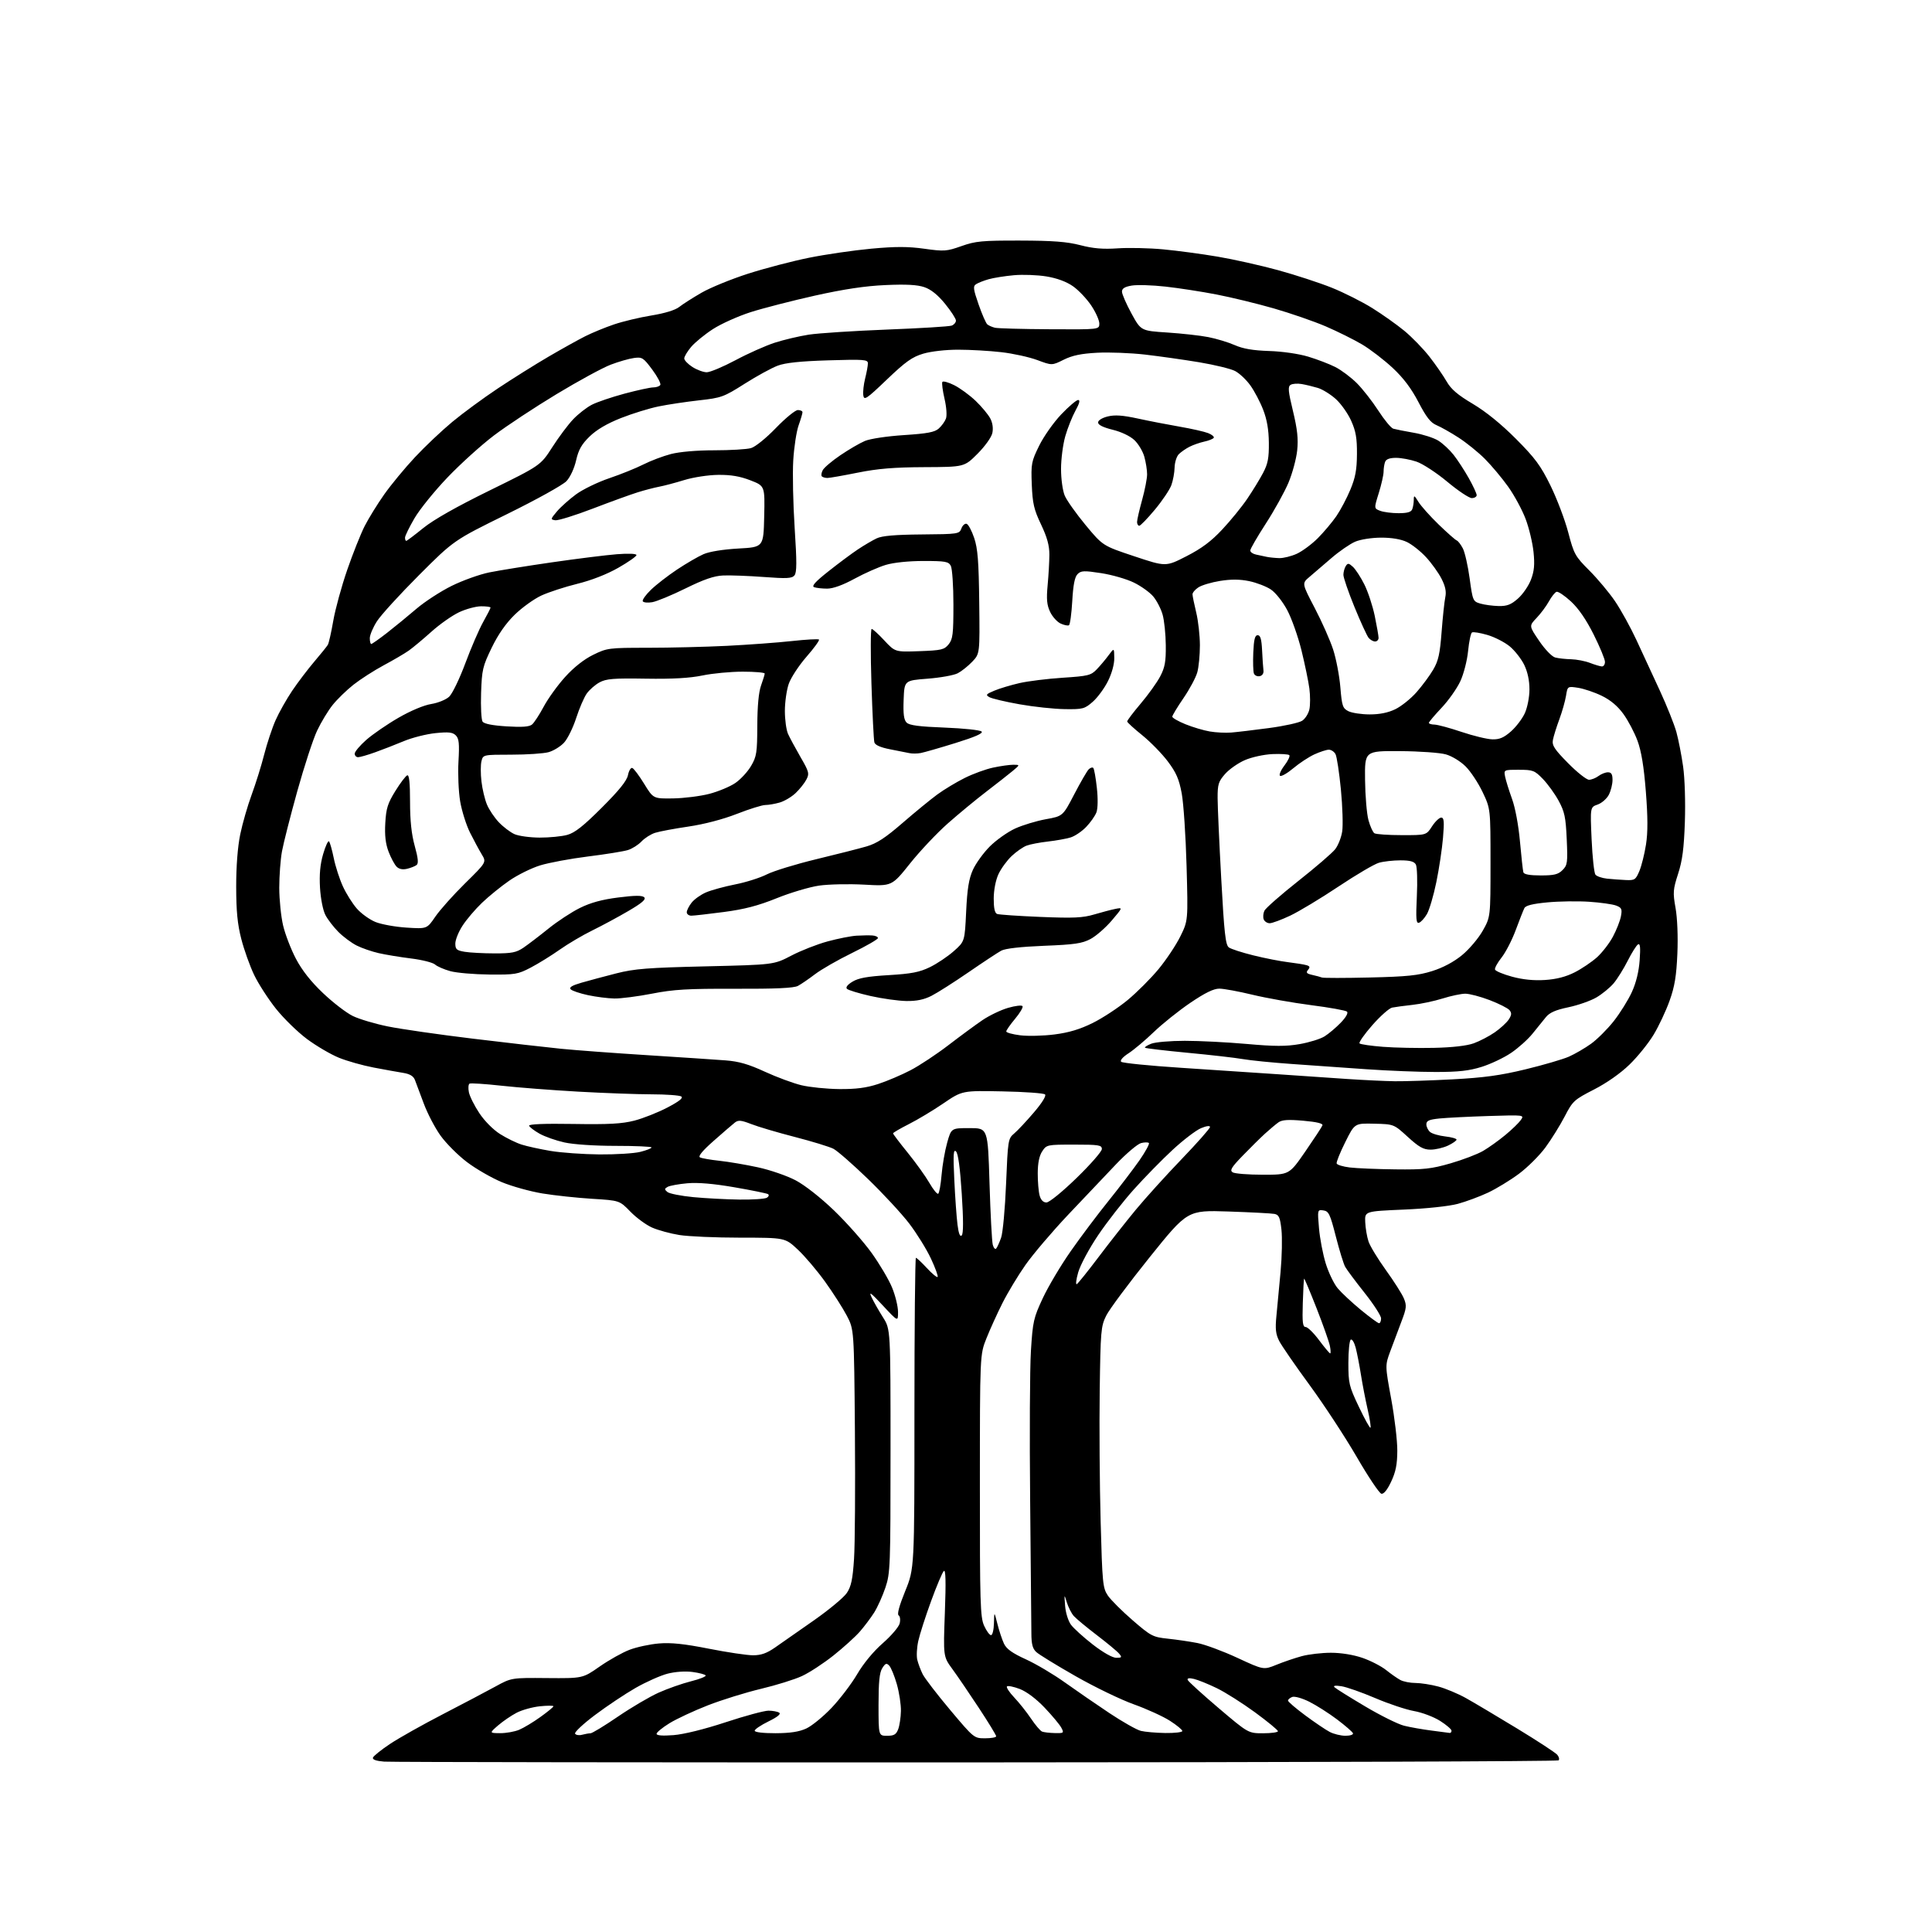 <?xml version="1.0" encoding="UTF-8" standalone="no"?>
<svg 
  version="1.1" 
  xmlns="http://www.w3.org/2000/svg" 
  xmlns:xlink="http://www.w3.org/1999/xlink" 
  xmlns:svg="http://www.w3.org/2000/svg"
  xmlns:rdf="http://www.w3.org/1999/02/22-rdf-syntax-ns#"
  xmlns:cc="http://creativecommons.org/ns#"
  xmlns:dc="http://purl.org/dc/elements/1.1/"
  viewBox="0 0 768 768"
  width="768"
  height="768"
>
<style>svg {background-color: white; }</style>"
<path stroke="none" fill="black" fill-rule="evenodd" d="M388.17,700.58C261.30,700.62 155.33,700.48 152.69,700.27C149.54,700.02 148.00,699.47 148.25,698.69C148.46,698.04 151.53,695.58 155.07,693.22C158.61,690.87 168.03,685.57 176.00,681.45C183.97,677.33 193.38,672.37 196.90,670.44C203.30,666.93 203.30,666.93 217.47,667.06C231.64,667.18 231.64,667.18 238.38,662.47C242.09,659.88 247.44,656.88 250.27,655.81C253.10,654.73 258.36,653.60 261.96,653.30C266.77,652.90 272.00,653.45 281.76,655.38C289.05,656.82 296.96,658.00 299.34,658.00C302.54,658.00 304.80,657.20 308.08,654.92C310.51,653.22 317.44,648.39 323.47,644.17C329.50,639.95 335.42,635.03 336.62,633.24C338.35,630.66 338.95,627.86 339.49,619.74C339.87,614.11 340.02,591.27 339.84,569.00C339.50,528.50 339.50,528.50 336.62,523.00C335.04,519.98 331.14,513.89 327.97,509.48C324.79,505.06 319.92,499.32 317.14,496.73C312.09,492.00 312.09,492.00 294.29,491.99C284.51,491.99 273.58,491.51 270.01,490.93C266.43,490.35 261.57,489.02 259.20,487.97C256.82,486.92 252.94,484.07 250.58,481.64C246.28,477.21 246.28,477.21 235.39,476.54C229.40,476.17 220.51,475.22 215.63,474.42C210.75,473.61 203.47,471.59 199.44,469.91C195.41,468.23 189.19,464.65 185.63,461.95C182.06,459.25 177.33,454.51 175.12,451.43C172.91,448.35 169.91,442.60 168.45,438.66C166.98,434.72 165.40,430.51 164.94,429.30C164.35,427.77 162.95,426.92 160.30,426.49C158.21,426.16 152.93,425.20 148.56,424.37C144.19,423.54 137.97,421.79 134.74,420.47C131.50,419.16 125.81,415.82 122.09,413.07C118.37,410.31 112.79,404.87 109.69,400.98C106.60,397.09 102.68,391.03 101.00,387.50C99.32,383.98 97.03,377.58 95.93,373.30C94.41,367.45 93.90,362.24 93.89,352.50C93.88,344.32 94.48,336.59 95.50,331.66C96.39,327.34 98.44,320.24 100.05,315.87C101.66,311.50 103.90,304.33 105.02,299.92C106.15,295.51 108.18,289.39 109.54,286.32C110.90,283.24 113.87,277.98 116.13,274.61C118.40,271.25 122.37,266.02 124.94,263.00C127.52,259.98 129.94,256.97 130.32,256.33C130.71,255.69 131.68,251.39 132.48,246.78C133.28,242.16 135.77,233.08 138.01,226.58C140.25,220.09 143.38,212.24 144.95,209.14C146.53,206.04 150.04,200.35 152.76,196.50C155.48,192.65 160.96,186.02 164.94,181.77C168.91,177.51 175.62,171.17 179.83,167.68C184.05,164.18 192.22,158.18 198.00,154.34C203.78,150.50 212.78,144.86 218.00,141.81C223.22,138.76 229.79,135.10 232.59,133.69C235.39,132.28 240.56,130.15 244.09,128.96C247.61,127.76 254.32,126.16 259.00,125.40C264.28,124.54 268.45,123.26 270.00,122.02C271.38,120.93 275.37,118.38 278.89,116.35C282.40,114.33 290.72,110.93 297.39,108.79C304.05,106.66 314.92,103.81 321.55,102.47C328.18,101.13 339.31,99.51 346.29,98.86C356.02,97.97 360.96,97.97 367.44,98.88C375.32,99.98 376.31,99.91 382.19,97.83C387.80,95.84 390.40,95.60 405.50,95.63C418.53,95.66 424.12,96.08 429.44,97.46C434.55,98.79 438.46,99.12 444.29,98.72C448.65,98.42 456.78,98.60 462.36,99.12C467.94,99.64 477.69,100.94 484.03,102.02C490.37,103.09 501.20,105.52 508.11,107.41C515.02,109.31 524.62,112.45 529.45,114.39C534.28,116.34 541.50,119.97 545.50,122.47C549.49,124.96 555.23,129.02 558.24,131.50C561.25,133.98 565.73,138.59 568.20,141.75C570.67,144.91 573.75,149.36 575.05,151.63C576.82,154.73 579.44,156.97 585.46,160.54C590.64,163.61 596.74,168.56 602.60,174.44C610.24,182.11 612.45,185.09 616.35,193.04C618.90,198.24 622.08,206.62 623.40,211.65C625.67,220.30 626.13,221.13 631.79,226.79C635.08,230.08 639.68,235.58 642.01,239.01C644.34,242.45 648.16,249.36 650.49,254.38C652.82,259.39 657.01,268.45 659.80,274.50C662.59,280.55 665.56,287.98 666.39,291.00C667.22,294.02 668.43,300.21 669.07,304.74C669.73,309.45 670.03,318.88 669.76,326.74C669.40,337.25 668.77,342.12 667.07,347.35C665.05,353.61 664.96,354.79 666.06,360.95C666.77,364.95 667.07,372.32 666.78,379.09C666.40,387.97 665.72,392.12 663.69,397.79C662.26,401.81 659.41,407.88 657.35,411.29C655.30,414.71 650.98,420.06 647.76,423.18C644.17,426.67 638.70,430.51 633.62,433.11C625.72,437.16 625.19,437.65 621.99,443.81C620.15,447.35 616.70,452.90 614.33,456.13C611.95,459.36 607.19,464.09 603.75,466.64C600.31,469.19 594.80,472.55 591.50,474.10C588.20,475.65 582.80,477.65 579.50,478.55C576.00,479.49 567.05,480.45 558.00,480.83C542.50,481.50 542.50,481.50 542.70,485.82C542.80,488.20 543.39,491.65 544.00,493.49C544.60,495.32 547.72,500.45 550.91,504.88C554.11,509.31 557.33,514.38 558.06,516.14C559.24,518.99 559.13,520.00 557.06,525.42C555.79,528.76 553.80,534.04 552.66,537.14C550.58,542.78 550.58,542.78 553.03,556.14C554.38,563.49 555.47,572.73 555.45,576.67C555.43,582.09 554.84,585.08 553.02,588.95C551.50,592.21 550.08,593.97 549.13,593.79C548.31,593.63 543.88,587.03 539.30,579.12C534.71,571.21 526.30,558.39 520.61,550.62C514.91,542.85 509.47,534.95 508.50,533.06C507.11,530.32 506.88,528.26 507.40,523.06C507.75,519.45 508.50,511.56 509.05,505.52C509.60,499.49 509.75,491.94 509.39,488.76C508.85,483.93 508.39,482.90 506.62,482.55C505.45,482.32 497.20,481.89 488.28,481.59C472.05,481.06 472.05,481.06 457.00,499.78C448.73,510.07 440.95,520.52 439.73,523.00C437.63,527.23 437.48,529.03 437.15,553.00C436.96,567.02 437.13,590.32 437.52,604.77C438.18,629.34 438.37,631.25 440.37,634.23C441.55,635.98 445.99,640.41 450.22,644.07C457.52,650.38 458.26,650.77 464.21,651.40C467.67,651.76 472.98,652.54 476.00,653.13C479.02,653.72 486.18,656.37 491.90,659.03C502.30,663.85 502.30,663.85 507.40,661.78C510.21,660.63 514.74,659.09 517.47,658.35C520.20,657.61 525.42,657.00 529.06,657.00C533.12,657.00 537.98,657.79 541.59,659.03C544.84,660.15 549.07,662.33 551.00,663.87C552.92,665.41 555.48,667.20 556.68,667.84C557.89,668.48 560.59,669.01 562.68,669.01C564.78,669.02 568.87,669.65 571.77,670.43C574.66,671.20 579.61,673.27 582.77,675.04C585.92,676.80 595.10,682.26 603.16,687.16C611.22,692.06 618.37,696.75 619.05,697.56C619.73,698.38 619.96,699.37 619.56,699.77C619.16,700.17 515.03,700.54 388.17,700.58zM391.59,691.00C394.02,691.00 396.00,690.64 396.00,690.20C396.00,689.76 392.91,684.69 389.13,678.95C385.35,673.20 380.61,666.25 378.60,663.50C374.95,658.50 374.95,658.50 375.60,641.00C376.06,628.64 375.93,623.79 375.18,624.50C374.60,625.05 372.31,630.45 370.11,636.50C367.90,642.55 365.62,649.65 365.04,652.28C364.45,654.91 364.27,658.29 364.63,659.78C364.99,661.28 365.95,663.85 366.77,665.50C367.59,667.15 372.52,673.56 377.72,679.75C387.14,690.95 387.20,691.00 391.59,691.00zM231.36,689.60C232.54,689.29 234.05,689.02 234.72,689.01C235.39,689.01 240.30,686.03 245.62,682.39C250.95,678.75 258.23,674.47 261.81,672.86C265.38,671.26 271.16,669.23 274.64,668.35C278.12,667.48 280.76,666.43 280.51,666.01C280.25,665.60 277.89,664.98 275.25,664.63C272.39,664.25 268.41,664.53 265.34,665.32C262.52,666.05 256.81,668.60 252.66,670.97C248.50,673.35 241.25,678.19 236.54,681.73C231.83,685.26 228.26,688.61 228.60,689.16C228.94,689.72 230.19,689.92 231.36,689.60zM267.75,689.74C271.84,689.42 280.02,687.40 288.49,684.61C296.18,682.07 303.83,680.01 305.49,680.02C307.15,680.02 309.06,680.38 309.73,680.81C310.55,681.33 309.09,682.52 305.48,684.29C302.47,685.77 300.00,687.43 300.00,687.99C300.00,688.59 303.34,688.99 308.25,688.98C314.11,688.96 317.66,688.42 320.50,687.11C322.70,686.10 327.23,682.40 330.57,678.89C333.91,675.37 338.49,669.35 340.75,665.50C343.25,661.22 347.21,656.44 350.92,653.20C354.26,650.28 357.28,646.74 357.63,645.34C357.99,643.92 357.80,642.50 357.22,642.13C356.54,641.72 357.47,638.28 359.83,632.49C363.50,623.50 363.50,623.50 363.50,561.75C363.50,527.79 363.77,500.00 364.09,500.00C364.41,500.00 366.37,501.83 368.44,504.07C370.51,506.30 372.43,507.90 372.72,507.61C373.00,507.33 371.81,504.04 370.06,500.30C368.31,496.56 364.42,490.29 361.42,486.36C358.41,482.43 351.04,474.47 345.03,468.66C339.02,462.85 332.84,457.45 331.30,456.66C329.76,455.86 322.88,453.75 316.00,451.97C309.12,450.20 301.31,447.89 298.64,446.84C294.63,445.28 293.49,445.17 292.14,446.22C291.24,446.92 287.46,450.18 283.75,453.46C279.30,457.37 277.42,459.64 278.25,460.08C278.94,460.44 282.43,461.05 286.00,461.43C289.57,461.81 296.46,462.98 301.30,464.03C306.13,465.07 312.88,467.41 316.30,469.21C319.95,471.14 326.23,476.07 331.57,481.21C336.56,486.02 343.25,493.57 346.45,498.01C349.64,502.45 353.31,508.65 354.60,511.79C355.90,514.93 356.96,519.29 356.98,521.48C357.00,525.46 357.00,525.46 350.96,518.98C346.13,513.79 345.24,513.15 346.51,515.78C347.37,517.59 349.41,521.16 351.04,523.73C354.00,528.39 354.00,528.39 354.00,576.73C354.00,622.71 353.90,625.36 351.96,631.11C350.84,634.44 348.83,638.89 347.50,641.01C346.16,643.12 343.59,646.54 341.78,648.61C339.98,650.67 335.27,654.93 331.31,658.08C327.36,661.22 321.74,664.90 318.81,666.25C315.89,667.61 308.54,669.90 302.48,671.34C296.42,672.79 286.94,675.73 281.40,677.89C275.86,680.05 269.00,683.25 266.16,684.99C263.32,686.74 261.00,688.64 261.00,689.22C261.00,689.90 263.37,690.08 267.75,689.74zM352.64,690.00C355.40,690.00 356.24,689.50 357.05,687.38C357.59,685.94 358.08,682.68 358.13,680.13C358.18,677.58 357.45,672.80 356.51,669.50C355.56,666.20 354.21,662.89 353.49,662.13C352.41,660.99 351.96,661.15 350.71,663.13C349.60,664.90 349.23,668.63 349.23,677.75C349.24,690.00 349.24,690.00 352.64,690.00zM534.83,689.99C536.67,690.00 538.02,689.56 537.83,689.01C537.65,688.47 534.80,685.99 531.50,683.50C528.20,681.01 523.21,677.84 520.42,676.45C517.56,675.03 514.61,674.21 513.67,674.57C512.75,674.93 512.00,675.57 512.00,676.01C512.00,676.45 515.08,679.09 518.84,681.88C522.60,684.67 526.99,687.64 528.59,688.47C530.19,689.31 533.00,689.99 534.83,689.99zM198.78,688.96C201.14,688.98 204.55,688.38 206.36,687.62C208.17,686.87 211.98,684.58 214.82,682.53C217.67,680.49 220.00,678.57 220.00,678.27C220.00,677.97 217.58,677.97 214.63,678.27C211.67,678.58 207.51,679.73 205.38,680.84C203.24,681.95 199.93,684.22 198.00,685.88C194.50,688.92 194.50,688.92 198.78,688.96zM419.29,688.92C422.91,689.00 423.02,688.90 421.87,686.75C421.20,685.51 418.21,681.93 415.22,678.79C411.87,675.28 408.07,672.43 405.36,671.39C402.94,670.47 400.66,670.01 400.29,670.37C399.93,670.74 401.22,672.72 403.17,674.77C405.12,676.82 408.12,680.60 409.84,683.16C411.57,685.73 413.54,688.05 414.24,688.33C414.93,688.61 417.20,688.88 419.29,688.92zM463.25,688.90C466.96,688.95 470.00,688.60 470.00,688.10C470.00,687.61 467.77,685.78 465.05,684.03C462.33,682.29 455.88,679.35 450.72,677.50C445.56,675.66 435.15,670.63 427.60,666.32C420.04,662.02 412.99,657.69 411.93,656.71C410.46,655.35 410.00,653.55 409.99,649.21C409.98,646.07 409.76,622.35 409.50,596.50C409.24,570.65 409.37,543.87 409.81,536.98C410.54,525.29 410.85,523.91 414.54,516.01C416.72,511.36 421.69,502.99 425.60,497.41C429.50,491.82 436.27,482.81 440.65,477.38C445.02,471.94 450.56,464.68 452.96,461.24C455.35,457.79 457.03,454.70 456.70,454.37C456.37,454.03 454.97,454.04 453.60,454.39C452.22,454.73 447.76,458.50 443.69,462.76C439.62,467.02 431.06,476.04 424.67,482.81C418.28,489.57 410.63,498.57 407.65,502.81C404.68,507.04 400.56,513.88 398.49,518.00C396.42,522.12 393.55,528.42 392.13,532.00C389.53,538.50 389.53,538.50 389.52,590.50C389.50,637.31 389.67,642.87 391.20,646.25C392.13,648.31 393.37,650.00 393.95,650.00C394.53,650.00 395.05,647.86 395.11,645.25C395.22,640.50 395.22,640.50 396.48,645.50C397.17,648.25 398.35,651.79 399.09,653.37C400.08,655.48 402.38,657.14 407.76,659.59C411.79,661.42 418.78,665.56 423.29,668.79C427.81,672.01 435.77,677.50 441.00,680.98C446.23,684.46 451.85,687.64 453.50,688.05C455.15,688.46 459.54,688.84 463.25,688.90zM502.10,689.00C505.35,689.00 508.00,688.63 508.00,688.18C508.00,687.73 503.90,684.36 498.90,680.69C493.89,677.03 487.03,672.68 483.65,671.05C480.27,669.41 476.20,667.77 474.62,667.40C472.74,666.95 471.87,667.09 472.12,667.79C472.33,668.38 477.83,673.39 484.35,678.93C496.21,689.00 496.21,689.00 502.10,689.00zM576.25,688.87C576.66,688.94 577.00,688.54 577.00,687.98C577.00,687.42 574.96,685.66 572.46,684.08C569.97,682.50 565.32,680.74 562.15,680.18C558.97,679.62 552.00,677.30 546.65,675.01C541.31,672.73 535.27,670.61 533.22,670.30C530.78,669.93 529.84,670.08 530.50,670.72C531.05,671.26 536.52,674.68 542.65,678.31C548.78,681.95 555.75,685.41 558.15,686.00C560.54,686.60 565.42,687.46 569.00,687.92C572.58,688.37 575.84,688.80 576.25,688.87zM443.73,659.00C445.94,659.00 446.08,658.80 444.89,657.37C444.15,656.47 440.15,653.15 436.02,650.00C431.88,646.84 427.75,643.41 426.84,642.38C425.92,641.35 424.69,638.92 424.09,637.00C423.04,633.57 423.03,633.59 423.40,638.36C423.61,641.09 424.64,644.39 425.73,645.86C426.80,647.31 430.72,650.86 434.44,653.75C438.51,656.90 442.22,659.00 443.73,659.00zM544.79,567.55C545.03,567.30 544.53,564.04 543.67,560.30C542.81,556.56 541.61,550.35 541.00,546.50C540.39,542.65 539.45,537.80 538.90,535.72C538.35,533.64 537.48,532.20 536.95,532.53C536.43,532.85 536.00,537.02 536.00,541.79C536.00,549.90 536.27,551.04 540.17,559.23C542.46,564.06 544.54,567.80 544.79,567.55zM528.77,538.00C529.03,538.00 528.98,536.65 528.65,535.01C528.32,533.37 525.94,526.62 523.35,520.02C520.76,513.43 518.53,508.14 518.41,508.26C518.28,508.39 518.04,512.77 517.88,518.00C517.64,525.72 517.85,527.50 519.01,527.50C519.80,527.50 522.21,529.86 524.36,532.75C526.52,535.64 528.50,538.00 528.77,538.00zM548.19,526.00C548.64,526.00 549.00,525.14 549.00,524.09C549.00,523.04 546.06,518.48 542.46,513.95C538.86,509.42 535.39,504.76 534.74,503.60C534.09,502.45 532.42,497.00 531.01,491.50C528.74,482.61 528.19,481.46 526.07,481.16C523.70,480.82 523.69,480.85 524.32,488.21C524.66,492.27 525.87,498.59 527.00,502.25C528.13,505.91 530.27,510.35 531.76,512.12C533.24,513.89 537.37,517.74 540.92,520.67C544.48,523.60 547.75,526.00 548.19,526.00zM428.06,510.46C428.59,510.13 432.49,505.28 436.71,499.68C440.93,494.08 447.55,485.68 451.41,481.00C455.28,476.32 463.51,467.22 469.72,460.77C475.92,454.31 481.00,448.57 481.00,448.00C481.00,447.38 479.56,447.57 477.41,448.47C475.43,449.30 470.37,453.16 466.16,457.06C461.95,460.95 455.00,468.05 450.72,472.82C446.44,477.59 440.06,485.77 436.53,491.00C432.97,496.28 429.45,502.85 428.60,505.78C427.77,508.69 427.53,510.79 428.06,510.46zM396.00,496.32C396.40,495.87 397.28,493.93 397.96,492.00C398.64,490.07 399.53,480.44 399.93,470.59C400.65,453.18 400.73,452.62 403.14,450.59C404.51,449.44 408.03,445.68 410.98,442.22C414.22,438.44 415.98,435.59 415.42,435.05C414.92,434.56 407.30,434.01 398.50,433.84C382.50,433.52 382.50,433.52 375.00,438.62C370.88,441.43 364.69,445.14 361.25,446.87C357.81,448.61 355.00,450.25 355.00,450.53C355.00,450.81 357.64,454.29 360.87,458.27C364.09,462.24 367.96,467.64 369.46,470.25C370.96,472.86 372.53,474.79 372.95,474.53C373.36,474.28 373.97,470.91 374.29,467.07C374.61,463.22 375.61,457.45 376.51,454.25C378.14,448.44 378.14,448.44 385.42,448.44C392.69,448.44 392.69,448.44 393.35,470.47C393.72,482.59 394.30,493.54 394.64,494.82C394.99,496.09 395.60,496.76 396.00,496.32zM382.30,491.10C382.98,490.42 382.99,484.99 382.31,474.50C381.66,464.27 380.87,458.50 380.03,457.71C378.99,456.73 378.86,458.85 379.35,469.00C379.67,475.88 380.25,483.89 380.62,486.80C381.07,490.38 381.62,491.78 382.30,491.10zM415.98,478.00C417.09,478.00 422.26,473.80 427.97,468.25C433.50,462.89 438.01,457.71 438.01,456.75C438.00,455.19 436.81,455.00 427.02,455.00C416.22,455.00 416.02,455.04 414.29,457.68C413.11,459.48 412.53,462.35 412.52,466.43C412.51,469.77 412.85,473.74 413.27,475.25C413.77,477.04 414.71,478.00 415.98,478.00zM294.00,476.85C299.23,476.92 304.11,476.58 304.86,476.11C305.60,475.64 305.80,474.99 305.29,474.68C304.78,474.37 298.77,473.14 291.93,471.96C283.59,470.52 277.44,470.00 273.22,470.37C269.77,470.68 266.26,471.32 265.41,471.79C264.09,472.53 264.07,472.81 265.30,473.84C266.09,474.49 270.73,475.41 275.61,475.88C280.50,476.35 288.77,476.78 294.00,476.85zM502.00,466.97C512.50,466.98 512.50,466.98 518.88,457.74C522.38,452.66 525.45,447.99 525.69,447.36C525.98,446.60 523.48,445.98 518.12,445.51C512.09,444.98 509.65,445.13 508.21,446.15C507.16,446.89 504.77,448.90 502.90,450.60C501.03,452.31 497.02,456.26 494.00,459.39C489.50,464.03 488.77,465.24 490.00,466.02C490.82,466.54 496.23,466.97 502.00,466.97zM554.64,464.84C566.05,464.98 568.94,464.66 576.64,462.44C581.51,461.03 587.32,458.81 589.55,457.51C591.78,456.21 595.74,453.38 598.35,451.22C600.97,449.06 603.75,446.37 604.54,445.24C605.98,443.19 605.95,443.19 591.74,443.63C583.91,443.88 575.14,444.32 572.25,444.61C568.05,445.04 567.00,445.51 567.00,446.95C567.00,447.94 567.68,449.32 568.50,450.00C569.33,450.69 572.03,451.47 574.50,451.75C576.98,452.03 579.00,452.60 579.00,453.02C579.00,453.43 577.47,454.50 575.60,455.39C573.73,456.27 570.61,457.00 568.68,457.00C565.85,457.00 564.08,456.01 559.62,451.94C554.08,446.87 554.08,446.87 546.29,446.69C538.50,446.50 538.50,446.50 534.77,454.00C532.71,458.12 531.17,461.95 531.34,462.50C531.52,463.05 533.87,463.77 536.58,464.09C539.28,464.42 547.41,464.76 554.64,464.84zM238.31,458.90C244.80,458.95 252.11,458.50 254.56,457.88C257.00,457.27 259.00,456.48 259.00,456.13C259.00,455.78 252.58,455.50 244.75,455.50C236.40,455.50 227.96,454.94 224.37,454.14C221.00,453.39 216.53,451.82 214.45,450.64C212.36,449.46 210.51,448.05 210.33,447.50C210.11,446.85 216.30,446.60 227.94,446.79C242.01,447.02 247.24,446.73 252.19,445.46C255.66,444.56 261.56,442.22 265.31,440.26C270.03,437.78 271.72,436.44 270.81,435.86C270.09,435.40 264.77,435.02 259.00,435.01C253.22,435.00 240.07,434.52 229.77,433.94C219.47,433.36 205.75,432.30 199.27,431.58C192.80,430.87 187.12,430.50 186.65,430.76C186.18,431.03 186.06,432.57 186.39,434.18C186.71,435.80 188.58,439.54 190.54,442.49C192.60,445.60 196.07,449.10 198.80,450.81C201.38,452.44 205.23,454.32 207.35,454.99C209.46,455.67 214.63,456.80 218.85,457.51C223.06,458.22 231.81,458.84 238.31,458.90zM333.58,432.92C340.27,432.98 344.36,432.45 349.08,430.91C352.61,429.76 358.43,427.28 362.00,425.41C365.57,423.54 372.32,419.07 377.00,415.48C381.68,411.89 387.75,407.42 390.50,405.55C393.25,403.68 397.85,401.47 400.73,400.64C403.60,399.80 406.19,399.50 406.48,399.97C406.77,400.43 405.43,402.70 403.50,405.00C401.58,407.30 400.00,409.56 400.00,410.02C400.00,410.48 402.50,411.17 405.56,411.55C408.61,411.93 414.74,411.78 419.18,411.21C424.91,410.48 429.30,409.16 434.37,406.65C438.29,404.71 444.53,400.61 448.24,397.55C451.94,394.48 457.48,388.94 460.54,385.24C463.60,381.53 467.50,375.69 469.19,372.25C472.28,365.99 472.28,365.99 471.68,344.25C471.35,332.29 470.48,319.29 469.75,315.37C468.69,309.69 467.55,307.09 464.19,302.63C461.86,299.55 457.30,294.89 454.05,292.26C450.80,289.64 448.11,287.19 448.07,286.81C448.03,286.43 450.45,283.23 453.44,279.70C456.43,276.17 459.92,271.31 461.19,268.89C463.07,265.31 463.49,263.02 463.42,256.50C463.38,252.10 462.81,246.61 462.15,244.30C461.49,241.98 459.81,238.74 458.43,237.10C457.04,235.45 453.57,232.96 450.70,231.57C447.84,230.17 442.00,228.49 437.72,227.83C430.89,226.78 429.74,226.83 428.35,228.22C427.22,229.35 426.61,232.47 426.24,238.93C425.95,243.95 425.37,248.27 424.93,248.54C424.50,248.81 423.01,248.51 421.62,247.87C420.23,247.24 418.35,245.15 417.44,243.24C416.14,240.50 415.93,238.22 416.45,232.63C416.82,228.71 417.13,223.25 417.14,220.50C417.16,216.87 416.25,213.58 413.84,208.50C411.01,202.56 410.46,200.17 410.15,192.68C409.82,184.38 409.99,183.46 413.08,177.18C414.88,173.51 418.82,167.91 421.83,164.75C424.84,161.59 427.88,159.00 428.58,159.00C429.45,159.00 429.11,160.36 427.51,163.25C426.22,165.59 424.40,170.15 423.47,173.39C422.54,176.63 421.78,182.48 421.78,186.40C421.78,190.45 422.42,195.04 423.25,197.02C424.06,198.93 427.80,204.20 431.55,208.73C438.38,216.96 438.38,216.96 450.90,221.13C463.43,225.31 463.43,225.31 471.65,221.10C477.67,218.02 481.50,215.16 485.89,210.45C489.20,206.92 493.67,201.43 495.81,198.26C497.96,195.09 500.79,190.47 502.09,188.00C504.01,184.36 504.45,182.06 504.39,176.00C504.34,170.82 503.64,166.76 502.12,162.86C500.92,159.75 498.61,155.38 496.99,153.14C495.37,150.90 492.65,148.35 490.94,147.47C489.24,146.59 482.82,145.03 476.67,144.00C470.53,142.98 460.84,141.61 455.15,140.95C449.45,140.30 440.90,139.97 436.15,140.22C429.79,140.56 426.26,141.29 422.84,142.99C418.18,145.31 418.18,145.31 412.34,143.13C409.13,141.94 402.68,140.52 398.00,139.99C393.32,139.45 385.64,139.01 380.93,139.01C375.99,139.00 370.10,139.67 367.00,140.59C362.62,141.89 360.00,143.75 352.58,150.84C344.36,158.70 343.48,159.28 343.17,157.12C342.98,155.81 343.32,152.80 343.91,150.43C344.51,148.06 345.00,145.36 345.00,144.44C345.00,142.92 343.51,142.81 329.25,143.24C318.15,143.58 312.21,144.21 309.14,145.36C306.74,146.26 300.83,149.49 296.02,152.54C287.70,157.82 286.78,158.15 277.88,159.14C272.72,159.72 265.48,160.80 261.80,161.56C258.11,162.31 251.37,164.39 246.82,166.19C241.31,168.37 237.18,170.80 234.41,173.48C231.21,176.59 229.98,178.75 229.01,183.00C228.29,186.18 226.68,189.66 225.19,191.25C223.77,192.78 213.18,198.65 201.51,204.39C180.41,214.77 180.41,214.77 166.55,228.64C158.94,236.26 151.42,244.50 149.85,246.95C148.28,249.39 147.00,252.43 147.00,253.70C147.00,254.96 147.26,256.00 147.58,256.00C147.89,256.00 150.71,254.01 153.83,251.59C156.95,249.16 162.20,244.86 165.50,242.03C168.80,239.20 175.10,235.10 179.50,232.92C183.90,230.74 190.65,228.32 194.50,227.54C198.35,226.76 209.60,224.95 219.50,223.52C229.40,222.09 240.99,220.64 245.25,220.31C249.90,219.95 253.00,220.08 253.00,220.65C253.00,221.17 249.73,223.46 245.74,225.73C241.25,228.29 235.06,230.70 229.49,232.07C224.55,233.29 218.11,235.39 215.19,236.74C212.27,238.09 207.50,241.53 204.59,244.37C201.07,247.81 198.01,252.20 195.44,257.52C191.87,264.88 191.55,266.27 191.24,275.50C191.06,281.00 191.32,286.11 191.83,286.85C192.42,287.73 195.75,288.39 201.35,288.74C207.53,289.13 210.39,288.92 211.49,288.01C212.33,287.31 214.42,284.11 216.13,280.91C217.84,277.70 221.67,272.39 224.65,269.10C228.08,265.30 232.15,262.09 235.78,260.31C241.33,257.59 241.99,257.50 257.50,257.50C266.30,257.50 280.48,257.15 289.00,256.73C297.52,256.30 309.12,255.45 314.77,254.83C320.41,254.21 325.27,253.94 325.56,254.23C325.86,254.52 323.61,257.62 320.57,261.10C317.53,264.59 314.35,269.45 313.52,271.90C312.68,274.35 312.00,279.18 312.00,282.63C312.00,286.08 312.56,290.16 313.24,291.70C313.93,293.24 316.16,297.38 318.19,300.90C321.61,306.79 321.79,307.50 320.54,309.90C319.79,311.33 317.87,313.75 316.26,315.27C314.66,316.79 311.81,318.48 309.93,319.02C308.05,319.56 305.49,320.00 304.24,320.00C302.98,320.00 297.88,321.59 292.90,323.54C287.35,325.71 279.91,327.65 273.68,328.57C268.08,329.39 262.10,330.51 260.40,331.06C258.69,331.61 256.26,333.16 255.00,334.50C253.74,335.84 251.31,337.38 249.60,337.91C247.90,338.44 240.78,339.59 233.78,340.46C226.79,341.33 218.21,342.93 214.73,344.00C211.24,345.08 205.71,347.81 202.44,350.08C199.17,352.34 194.31,356.29 191.63,358.85C188.95,361.41 185.46,365.50 183.88,367.95C182.29,370.39 181.00,373.59 181.00,375.06C181.00,377.38 181.51,377.82 184.75,378.36C186.81,378.70 192.15,378.98 196.61,378.99C203.44,379.00 205.26,378.64 208.11,376.70C209.97,375.43 214.43,372.03 218.00,369.15C221.57,366.26 227.22,362.55 230.56,360.91C234.80,358.81 239.36,357.57 245.80,356.76C252.49,355.91 255.30,355.90 256.10,356.70C256.90,357.50 255.19,358.97 249.85,362.10C245.81,364.47 239.35,367.95 235.50,369.84C231.65,371.72 225.80,375.17 222.50,377.50C219.20,379.83 214.03,383.03 211.00,384.62C205.85,387.31 204.79,387.49 194.50,387.39C188.45,387.33 181.47,386.73 179.00,386.05C176.53,385.37 173.79,384.18 172.92,383.40C172.05,382.63 167.77,381.55 163.42,381.01C159.06,380.47 153.25,379.51 150.50,378.88C147.75,378.25 143.82,376.89 141.78,375.86C139.73,374.83 136.47,372.41 134.54,370.48C132.61,368.55 130.28,365.51 129.35,363.73C128.39,361.89 127.47,357.25 127.21,352.92C126.90,347.61 127.27,343.59 128.44,339.56C129.36,336.38 130.42,334.08 130.78,334.45C131.15,334.82 132.00,337.81 132.67,341.10C133.34,344.39 134.97,349.45 136.30,352.34C137.62,355.23 140.12,359.21 141.86,361.19C143.60,363.17 146.93,365.56 149.26,366.51C151.59,367.45 157.15,368.46 161.61,368.74C169.72,369.26 169.72,369.26 173.05,364.38C174.89,361.70 180.21,355.73 184.89,351.13C193.40,342.75 193.40,342.75 191.50,339.63C190.46,337.91 188.37,334.02 186.85,331.00C185.34,327.98 183.57,322.37 182.92,318.54C182.28,314.71 181.97,307.59 182.25,302.73C182.66,295.57 182.46,293.60 181.19,292.33C179.93,291.07 178.33,290.90 173.09,291.43C169.49,291.80 163.84,293.23 160.53,294.61C157.21,296.00 152.07,298.00 149.09,299.06C146.12,300.13 143.08,301.00 142.34,301.00C141.60,301.00 141.00,300.36 141.00,299.58C141.00,298.81 143.08,296.34 145.62,294.10C148.16,291.87 153.90,287.92 158.37,285.34C163.19,282.55 168.50,280.32 171.40,279.86C174.13,279.42 177.30,278.13 178.56,276.94C179.81,275.77 182.70,269.79 184.98,263.65C187.26,257.52 190.45,250.14 192.06,247.27C193.68,244.39 195.00,241.80 195.00,241.52C195.00,241.23 193.31,241.00 191.25,241.01C189.19,241.02 185.25,242.08 182.50,243.37C179.75,244.66 174.77,248.16 171.44,251.16C168.11,254.15 164.06,257.52 162.44,258.66C160.82,259.80 156.35,262.42 152.50,264.48C148.65,266.55 143.25,270.02 140.50,272.19C137.75,274.36 134.02,278.00 132.21,280.26C130.40,282.53 127.63,287.11 126.06,290.44C124.48,293.77 120.94,304.60 118.18,314.50C115.43,324.40 112.68,335.17 112.09,338.43C111.49,341.70 111.01,348.22 111.01,352.93C111.02,357.65 111.71,364.38 112.54,367.90C113.37,371.42 115.66,377.37 117.64,381.13C120.05,385.72 123.59,390.21 128.43,394.80C132.39,398.56 137.72,402.66 140.28,403.89C142.84,405.13 149.11,407.00 154.22,408.03C159.32,409.07 174.53,411.26 188.00,412.89C201.47,414.52 217.22,416.32 223.00,416.90C228.78,417.48 244.30,418.63 257.50,419.46C270.70,420.30 284.64,421.22 288.47,421.52C293.69,421.92 297.58,423.04 304.00,426.00C308.72,428.17 315.26,430.60 318.54,431.39C321.82,432.18 328.59,432.87 333.58,432.92zM554.50,429.81C558.35,429.86 568.70,429.52 577.50,429.05C589.85,428.40 596.45,427.49 606.40,425.08C613.50,423.36 621.27,421.09 623.68,420.03C626.08,418.96 630.04,416.66 632.49,414.90C634.93,413.14 638.99,409.09 641.51,405.89C644.02,402.69 647.25,397.51 648.68,394.38C650.37,390.69 651.47,386.23 651.79,381.70C652.16,376.52 651.99,374.89 651.12,375.42C650.48,375.82 648.64,378.75 647.04,381.92C645.43,385.10 642.92,389.13 641.46,390.87C639.99,392.61 636.91,395.14 634.61,396.49C632.31,397.84 627.30,399.60 623.47,400.40C618.37,401.47 615.98,402.52 614.51,404.34C613.40,405.71 611.00,408.67 609.17,410.94C607.34,413.20 603.52,416.63 600.67,418.55C597.83,420.48 592.58,422.97 589.00,424.09C584.00,425.66 579.78,426.13 570.69,426.13C564.19,426.13 551.81,425.64 543.19,425.04C534.56,424.44 521.20,423.50 513.50,422.95C505.80,422.41 497.02,421.53 494.00,421.00C490.98,420.47 481.10,419.34 472.05,418.49C463.00,417.63 455.40,416.73 455.16,416.49C454.92,416.25 456.02,415.54 457.61,414.90C459.20,414.26 465.23,413.74 471.00,413.74C476.77,413.74 487.85,414.30 495.62,414.99C506.69,415.98 511.22,415.99 516.62,415.05C520.40,414.39 524.85,413.02 526.50,411.99C528.15,410.97 531.05,408.53 532.95,406.56C535.04,404.40 536.02,402.66 535.45,402.13C534.93,401.66 528.50,400.50 521.18,399.56C513.85,398.61 503.36,396.75 497.86,395.42C492.37,394.09 486.44,393.00 484.69,393.00C482.46,392.99 478.99,394.69 473.15,398.65C468.56,401.77 462.04,406.99 458.65,410.25C455.27,413.51 450.76,417.30 448.64,418.68C446.34,420.16 445.14,421.54 445.67,422.07C446.17,422.57 456.91,423.65 469.54,424.47C482.17,425.29 499.48,426.44 508.00,427.03C516.52,427.62 528.90,428.47 535.50,428.91C542.10,429.35 550.65,429.76 554.50,429.81zM570.00,416.54C577.26,416.39 583.09,415.72 585.80,414.74C588.17,413.89 591.94,411.93 594.18,410.38C596.41,408.83 598.92,406.53 599.74,405.28C600.91,403.49 600.98,402.68 600.05,401.55C599.39,400.76 595.84,398.97 592.16,397.56C588.47,396.15 584.12,395.01 582.48,395.01C580.84,395.02 576.79,395.87 573.49,396.91C570.18,397.95 564.78,399.09 561.49,399.45C558.19,399.81 554.55,400.30 553.39,400.54C552.22,400.78 548.68,403.92 545.51,407.53C542.35,411.14 540.06,414.40 540.44,414.77C540.82,415.15 545.03,415.76 549.81,416.13C554.59,416.50 563.67,416.68 570.00,416.54zM360.29,397.92C357.11,397.87 350.70,396.97 346.06,395.93C341.42,394.88 337.20,393.60 336.68,393.08C336.08,392.48 336.90,391.42 338.89,390.22C341.25,388.78 344.84,388.13 353.27,387.63C362.31,387.09 365.50,386.47 369.65,384.46C372.48,383.08 376.75,380.22 379.15,378.09C383.50,374.23 383.50,374.23 384.06,362.37C384.49,353.35 385.13,349.37 386.73,345.80C387.89,343.22 390.93,339.02 393.47,336.47C396.02,333.93 400.54,330.73 403.52,329.36C406.49,328.00 411.98,326.34 415.71,325.66C422.50,324.44 422.50,324.44 427.03,315.74C429.52,310.96 432.10,306.50 432.76,305.84C433.42,305.18 434.25,304.92 434.59,305.26C434.94,305.60 435.58,309.15 436.01,313.13C436.49,317.45 436.42,321.40 435.84,322.94C435.31,324.35 433.47,326.95 431.76,328.73C430.05,330.51 427.26,332.39 425.57,332.90C423.88,333.42 419.83,334.15 416.57,334.52C413.30,334.89 409.48,335.62 408.07,336.16C406.65,336.69 403.98,338.56 402.13,340.31C400.27,342.07 397.92,345.30 396.90,347.50C395.80,349.88 395.04,353.79 395.02,357.14C395.01,361.00 395.43,362.95 396.36,363.31C397.11,363.60 404.88,364.13 413.61,364.49C426.79,365.03 430.44,364.86 435.00,363.50C438.02,362.60 441.82,361.61 443.43,361.29C446.35,360.72 446.35,360.72 441.93,365.93C439.49,368.79 435.70,372.10 433.50,373.27C430.15,375.05 427.15,375.49 415.00,375.97C405.69,376.35 399.60,377.04 398.00,377.91C396.62,378.66 390.77,382.52 385.00,386.49C379.23,390.46 372.61,394.67 370.29,395.85C367.33,397.36 364.37,397.98 360.29,397.92zM244.21,396.92C241.62,396.87 236.90,396.27 233.73,395.59C230.55,394.91 227.47,393.87 226.88,393.28C226.11,392.51 227.33,391.75 231.15,390.64C234.10,389.79 240.33,388.12 245.00,386.93C252.23,385.09 257.53,384.68 280.57,384.14C307.63,383.50 307.63,383.50 314.57,379.87C318.38,377.88 324.88,375.33 329.00,374.22C333.12,373.10 338.30,372.08 340.50,371.95C342.70,371.82 345.51,371.78 346.75,371.86C347.99,371.94 349.00,372.40 349.00,372.89C349.00,373.38 344.39,376.04 338.75,378.80C333.11,381.55 326.48,385.36 324.00,387.25C321.52,389.14 318.46,391.23 317.19,391.91C315.55,392.78 308.30,393.11 292.19,393.05C273.31,392.99 267.77,393.31 259.21,394.99C253.56,396.09 246.81,396.96 244.21,396.92zM614.15,389.56C618.67,389.27 622.45,388.30 625.94,386.53C628.76,385.10 632.77,382.39 634.85,380.52C636.92,378.64 639.78,374.95 641.18,372.30C642.59,369.66 644.02,366.02 644.35,364.22C644.88,361.36 644.64,360.81 642.42,359.97C641.02,359.44 636.19,358.76 631.69,358.46C627.18,358.16 619.72,358.27 615.11,358.71C609.25,359.26 606.48,359.95 605.96,361.00C605.54,361.82 604.00,365.74 602.53,369.70C601.07,373.66 598.53,378.57 596.91,380.62C595.28,382.67 594.10,384.83 594.29,385.42C594.48,386.01 597.53,387.29 601.07,388.25C605.35,389.41 609.73,389.85 614.15,389.56zM544.50,388.57C559.25,388.23 563.72,387.77 569.27,386.03C573.61,384.67 577.88,382.40 581.17,379.70C583.99,377.39 587.69,373.02 589.40,370.00C592.50,364.50 592.50,364.50 592.50,343.00C592.50,321.50 592.50,321.50 589.38,314.91C587.66,311.29 584.63,306.69 582.64,304.70C580.58,302.65 577.17,300.56 574.76,299.88C572.42,299.21 564.20,298.63 556.50,298.58C542.50,298.50 542.50,298.50 542.63,310.00C542.70,316.32 543.31,323.52 543.98,326.00C544.66,328.48 545.72,330.83 546.35,331.23C546.98,331.64 551.88,331.98 557.24,331.98C566.98,332.00 566.98,332.00 569.24,328.51C570.48,326.59 572.13,325.02 572.89,325.01C574.03,325.00 574.16,326.51 573.62,333.01C573.25,337.41 572.06,345.37 570.96,350.69C569.87,356.01 568.18,361.71 567.23,363.35C566.27,365.00 564.86,366.55 564.09,366.80C562.94,367.19 562.79,365.37 563.22,356.28C563.51,350.24 563.33,344.55 562.82,343.65C562.15,342.45 560.49,342.00 556.69,342.00C553.83,342.00 549.99,342.43 548.15,342.96C546.32,343.48 539.06,347.75 532.03,352.44C525.00,357.13 516.38,362.32 512.88,363.98C509.37,365.64 505.70,367.00 504.72,367.00C503.74,367.00 502.67,366.30 502.34,365.44C502.01,364.59 502.14,363.05 502.62,362.03C503.10,361.01 509.14,355.71 516.04,350.25C522.94,344.80 529.56,339.11 530.74,337.60C531.93,336.09 533.19,332.89 533.55,330.49C533.91,328.08 533.68,320.60 533.03,313.85C532.37,307.10 531.41,300.77 530.89,299.79C530.36,298.80 529.16,298.01 528.21,298.02C527.27,298.03 524.70,298.87 522.50,299.87C520.30,300.88 516.54,303.35 514.16,305.35C511.77,307.36 509.38,308.74 508.85,308.41C508.33,308.09 509.09,306.26 510.55,304.34C512.01,302.43 512.89,300.56 512.52,300.18C512.14,299.81 509.13,299.62 505.82,299.76C502.48,299.91 497.64,300.96 494.90,302.14C492.20,303.30 488.64,305.79 486.99,307.66C484.35,310.67 484.00,311.79 484.02,317.28C484.03,320.70 484.68,335.19 485.47,349.47C486.64,370.94 487.17,375.65 488.48,376.61C489.35,377.25 493.77,378.68 498.29,379.79C502.80,380.91 508.98,382.12 512.00,382.48C515.02,382.85 518.31,383.37 519.30,383.66C520.71,384.05 520.85,384.47 519.96,385.54C519.05,386.64 519.39,387.04 521.66,387.55C523.22,387.89 524.95,388.36 525.50,388.58C526.05,388.81 534.60,388.80 544.50,388.57zM274.81,364.00C273.82,364.00 273.00,363.39 273.00,362.63C273.00,361.88 273.87,360.17 274.93,358.82C275.99,357.47 278.57,355.63 280.68,354.73C282.78,353.83 287.98,352.41 292.23,351.57C296.49,350.74 302.16,348.94 304.83,347.58C307.51,346.23 316.30,343.53 324.36,341.58C332.43,339.64 341.45,337.34 344.42,336.48C348.55,335.28 351.91,333.09 358.81,327.11C363.76,322.82 370.00,317.72 372.66,315.77C375.32,313.83 380.20,310.89 383.50,309.25C386.80,307.60 391.88,305.74 394.80,305.13C397.71,304.51 401.31,304.00 402.80,304.00C405.50,304.01 405.50,304.01 402.50,306.51C400.85,307.88 396.15,311.57 392.05,314.71C387.95,317.85 381.08,323.52 376.78,327.32C372.47,331.12 365.71,338.29 361.75,343.25C354.54,352.28 354.54,352.28 343.52,351.66C337.46,351.33 329.40,351.50 325.61,352.04C321.82,352.59 314.23,354.84 308.74,357.06C301.32,360.05 295.91,361.46 287.69,362.54C281.61,363.34 275.81,364.00 274.81,364.00zM646.30,349.83C649.81,349.99 650.22,349.71 651.68,346.25C652.54,344.19 653.73,339.44 654.31,335.70C655.07,330.86 655.05,324.83 654.25,314.66C653.47,304.72 652.46,298.62 650.93,294.46C649.72,291.18 647.19,286.38 645.31,283.80C643.04,280.66 640.17,278.26 636.70,276.58C633.84,275.19 629.62,273.77 627.32,273.41C623.13,272.77 623.13,272.77 622.51,276.63C622.16,278.76 620.96,282.98 619.84,286.00C618.72,289.02 617.58,292.68 617.31,294.12C616.89,296.31 617.89,297.85 623.34,303.37C626.93,307.02 630.69,309.99 631.68,309.97C632.68,309.95 634.37,309.28 635.44,308.47C636.51,307.66 638.20,307.00 639.19,307.00C640.54,307.00 641.00,307.77 641.00,310.05C641.00,311.73 640.34,314.38 639.53,315.94C638.72,317.50 636.72,319.25 635.09,319.82C632.12,320.86 632.12,320.86 632.69,333.68C633.01,340.73 633.69,347.04 634.21,347.69C634.73,348.35 636.81,349.06 638.83,349.28C640.85,349.49 644.21,349.74 646.30,349.83zM612.47,348.00C617.80,348.00 619.39,347.61 621.13,345.87C623.08,343.92 623.22,342.94 622.80,333.58C622.41,324.87 621.95,322.68 619.59,318.33C618.07,315.54 615.24,311.63 613.30,309.63C610.02,306.25 609.36,306.00 603.77,306.00C597.77,306.00 597.77,306.00 598.31,308.75C598.61,310.26 599.83,314.20 601.03,317.50C602.33,321.05 603.62,327.99 604.21,334.50C604.75,340.55 605.36,346.06 605.56,346.75C605.81,347.58 608.11,348.00 612.47,348.00zM161.82,345.36C160.07,345.78 158.63,345.49 157.66,344.52C156.85,343.70 155.41,341.03 154.47,338.57C153.26,335.40 152.88,332.09 153.16,327.17C153.49,321.33 154.12,319.33 157.18,314.40C159.17,311.19 161.29,308.40 161.90,308.20C162.66,307.95 163.00,311.24 163.00,318.69C163.00,326.21 163.57,331.61 164.86,336.26C166.21,341.12 166.42,343.22 165.61,343.85C165.00,344.33 163.30,345.01 161.82,345.36zM214.50,332.96C218.35,332.97 223.30,332.49 225.50,331.88C228.51,331.05 231.92,328.36 239.24,321.04C246.15,314.14 249.18,310.37 249.63,308.11C249.98,306.36 250.75,305.08 251.34,305.28C251.94,305.48 254.06,308.31 256.06,311.57C259.70,317.50 259.70,317.50 267.60,317.38C271.95,317.31 278.43,316.49 282.00,315.56C285.57,314.62 290.22,312.69 292.31,311.25C294.41,309.82 297.22,306.77 298.56,304.48C300.77,300.72 301.00,299.19 301.04,288.41C301.07,280.66 301.59,275.10 302.53,272.50C303.32,270.30 303.98,268.16 303.98,267.75C303.99,267.34 300.06,267.00 295.25,267.00C290.44,267.00 283.24,267.68 279.26,268.51C274.23,269.56 267.36,269.95 256.76,269.78C243.92,269.57 241.00,269.81 238.33,271.25C236.58,272.20 234.29,274.21 233.22,275.73C232.15,277.26 230.26,281.65 229.02,285.50C227.77,289.35 225.60,293.74 224.18,295.26C222.77,296.77 220.01,298.46 218.06,299.00C216.10,299.54 209.45,299.99 203.27,299.99C192.04,300.00 192.04,300.00 191.39,302.58C191.03,304.00 191.03,307.63 191.39,310.65C191.74,313.68 192.72,317.80 193.57,319.82C194.41,321.85 196.54,325.02 198.30,326.87C200.06,328.72 202.85,330.84 204.50,331.58C206.15,332.32 210.65,332.94 214.50,332.96zM366.00,299.34C364.62,299.60 362.60,299.62 361.50,299.38C360.40,299.15 356.92,298.46 353.78,297.85C350.04,297.12 347.89,296.18 347.58,295.12C347.32,294.23 346.79,283.71 346.41,271.75C346.03,259.79 346.07,250.00 346.49,250.00C346.91,250.00 349.19,252.07 351.54,254.60C355.83,259.20 355.83,259.20 365.50,258.85C374.25,258.53 375.36,258.27 377.09,256.14C378.76,254.08 379.00,252.08 379.00,240.32C379.00,232.92 378.53,226.00 377.96,224.93C377.05,223.22 375.80,223.00 367.15,223.00C361.24,223.00 355.30,223.61 352.16,224.54C349.30,225.39 343.71,227.86 339.73,230.03C335.08,232.57 331.19,233.98 328.83,233.99C326.81,233.99 324.47,233.73 323.63,233.41C322.52,232.99 324.11,231.22 329.30,227.12C333.26,223.98 338.52,220.06 341.00,218.41C343.48,216.76 346.85,214.78 348.50,214.00C350.63,212.99 355.84,212.54 366.42,212.45C380.91,212.33 381.36,212.26 382.17,210.08C382.62,208.84 383.56,208.01 384.25,208.23C384.94,208.45 386.29,210.99 387.26,213.87C388.67,218.07 389.07,223.16 389.26,239.48C389.50,259.86 389.50,259.86 386.50,263.02C384.85,264.76 382.25,266.83 380.72,267.63C379.19,268.43 373.79,269.40 368.72,269.79C359.50,270.50 359.50,270.50 359.21,278.14C358.99,283.82 359.30,286.15 360.39,287.24C361.47,288.33 365.39,288.85 375.50,289.23C383.01,289.52 389.62,290.22 390.19,290.79C390.90,291.50 387.68,292.92 379.86,295.35C373.61,297.29 367.38,299.08 366.00,299.34zM593.22,293.90C596.06,293.98 597.79,293.24 600.62,290.76C602.65,288.98 605.13,285.71 606.14,283.51C607.17,281.24 607.97,277.14 607.98,274.07C607.99,270.56 607.26,267.10 605.91,264.31C604.76,261.94 602.17,258.63 600.16,256.96C598.15,255.30 594.14,253.24 591.26,252.40C588.38,251.56 585.63,251.11 585.14,251.41C584.66,251.71 583.96,255.02 583.59,258.77C583.22,262.56 581.85,267.90 580.50,270.81C579.16,273.69 575.81,278.44 573.04,281.37C570.27,284.30 568.00,286.99 568.00,287.35C568.00,287.71 569.01,288.02 570.25,288.04C571.49,288.07 576.33,289.37 581.00,290.95C585.67,292.52 591.17,293.85 593.22,293.90zM489.41,291.20C491.66,291.02 498.43,290.22 504.46,289.41C510.49,288.61 516.42,287.30 517.63,286.51C518.84,285.72 520.13,283.68 520.50,281.99C520.87,280.30 520.87,276.58 520.50,273.71C520.12,270.84 518.70,264.00 517.35,258.50C515.99,253.00 513.44,245.81 511.69,242.52C509.89,239.15 507.06,235.58 505.19,234.33C503.37,233.11 499.49,231.62 496.57,231.01C492.87,230.25 489.38,230.22 485.01,230.92C481.57,231.47 477.69,232.63 476.38,233.49C475.07,234.34 474.02,235.60 474.04,236.27C474.06,236.95 474.72,240.20 475.52,243.50C476.32,246.80 476.97,252.65 476.98,256.50C476.98,260.35 476.52,265.19 475.94,267.26C475.37,269.33 472.90,273.94 470.45,277.52C468.00,281.09 466.00,284.41 466.00,284.89C466.00,285.37 468.36,286.73 471.25,287.90C474.14,289.07 478.48,290.36 480.91,290.77C483.33,291.19 487.15,291.38 489.41,291.20zM544.43,283.99C548.43,284.00 551.78,283.32 554.67,281.92C557.04,280.77 560.83,277.73 563.09,275.17C565.35,272.60 568.34,268.57 569.72,266.20C571.78,262.70 572.40,259.90 573.06,251.20C573.51,245.32 574.17,239.10 574.53,237.39C575.00,235.18 574.56,233.07 573.02,230.04C571.83,227.71 569.07,223.86 566.89,221.50C564.71,219.13 561.27,216.41 559.25,215.45C556.91,214.34 553.21,213.71 549.04,213.72C545.34,213.73 540.86,214.42 538.73,215.32C536.66,216.20 532.39,219.14 529.23,221.87C526.08,224.60 522.15,227.97 520.50,229.36C517.50,231.89 517.50,231.89 522.63,241.70C525.45,247.09 528.74,254.51 529.94,258.19C531.14,261.87 532.43,268.61 532.81,273.16C533.43,280.66 533.74,281.57 536.00,282.71C537.38,283.40 541.17,283.98 544.43,283.99zM423.22,281.89C418.97,281.83 410.91,280.97 405.31,279.97C399.70,278.98 394.30,277.70 393.31,277.14C391.72,276.25 391.95,275.93 395.26,274.55C397.32,273.68 401.82,272.33 405.26,271.54C408.69,270.76 416.44,269.80 422.48,269.41C432.56,268.75 433.66,268.48 435.98,266.07C437.37,264.62 439.49,262.11 440.69,260.47C442.89,257.50 442.89,257.50 442.94,261.55C442.98,264.00 441.98,267.65 440.43,270.76C439.02,273.59 436.31,277.28 434.40,278.96C431.14,281.81 430.46,281.99 423.22,281.89zM500.75,268.79C499.78,268.98 498.75,268.51 498.45,267.72C498.15,266.94 498.04,263.20 498.20,259.40C498.43,254.17 498.85,252.50 499.95,252.50C501.03,252.50 501.48,254.05 501.70,258.50C501.86,261.80 502.10,265.38 502.24,266.46C502.40,267.66 501.82,268.56 500.75,268.79zM636.75,264.92C637.44,264.97 638.00,264.15 638.00,263.10C638.00,262.06 635.98,257.17 633.51,252.24C630.55,246.32 627.48,241.85 624.46,239.07C621.95,236.76 619.38,235.04 618.75,235.25C618.12,235.46 616.75,237.18 615.71,239.07C614.67,240.96 612.46,243.92 610.81,245.65C607.79,248.81 607.79,248.81 611.85,254.77C614.14,258.15 616.90,261.01 618.20,261.36C619.46,261.70 622.30,262.01 624.50,262.06C626.70,262.11 630.08,262.76 632.00,263.50C633.92,264.24 636.06,264.88 636.75,264.92zM546.62,255.00C545.86,255.00 544.71,254.35 544.05,253.56C543.39,252.76 540.86,247.25 538.43,241.31C536.00,235.36 534.02,229.60 534.02,228.50C534.03,227.40 534.45,225.84 534.95,225.04C535.75,223.78 536.14,223.82 537.78,225.30C538.83,226.25 540.87,229.38 542.32,232.26C543.77,235.14 545.64,240.79 546.48,244.82C547.31,248.84 548.00,252.78 548.00,253.57C548.00,254.35 547.38,255.00 546.62,255.00zM595.72,240.91C599.06,240.98 600.65,240.37 603.40,237.95C605.31,236.28 607.64,232.90 608.57,230.45C609.88,227.03 610.12,224.46 609.60,219.43C609.23,215.81 607.82,209.91 606.46,206.30C605.10,202.70 601.98,196.92 599.52,193.47C597.06,190.02 592.89,185.05 590.27,182.42C587.65,179.79 582.95,176.00 579.84,173.98C576.73,171.97 572.78,169.74 571.08,169.03C568.70,168.05 567.01,165.89 563.88,159.89C561.05,154.45 557.91,150.27 553.63,146.27C550.23,143.10 544.77,138.90 541.48,136.94C538.19,134.99 531.67,131.75 527.00,129.74C522.33,127.74 513.05,124.53 506.39,122.61C499.73,120.69 489.46,118.20 483.57,117.06C477.68,115.92 468.57,114.51 463.32,113.93C458.06,113.34 452.02,113.16 449.88,113.52C447.09,113.99 446.00,114.67 446.00,115.94C446.00,116.90 447.70,120.80 449.77,124.60C453.54,131.50 453.54,131.50 464.02,132.18C469.78,132.56 477.12,133.37 480.31,134.00C483.51,134.62 488.24,136.05 490.81,137.18C494.15,138.65 498.10,139.32 504.50,139.53C509.73,139.69 516.23,140.63 520.03,141.77C523.62,142.85 528.50,144.72 530.87,145.93C533.25,147.15 537.07,150.02 539.37,152.32C541.67,154.62 545.51,159.52 547.90,163.22C550.29,166.92 552.97,170.16 553.87,170.42C554.77,170.68 558.42,171.41 562.00,172.03C565.58,172.65 569.95,174.05 571.71,175.14C573.48,176.23 576.23,178.78 577.83,180.81C579.43,182.84 582.14,187.01 583.87,190.08C585.59,193.15 587.00,196.19 587.00,196.83C587.00,197.47 586.12,198.00 585.05,198.00C583.98,198.00 579.61,195.08 575.34,191.52C571.07,187.96 565.57,184.36 563.11,183.52C560.65,182.68 556.97,182.00 554.93,182.00C552.46,182.00 551.01,182.53 550.61,183.58C550.27,184.45 550.00,186.21 550.00,187.49C550.00,188.77 549.14,192.59 548.09,195.97C546.17,202.12 546.17,202.12 548.65,203.06C550.01,203.58 553.30,204.00 555.96,204.00C559.44,204.00 560.96,203.56 561.39,202.42C561.73,201.55 562.00,199.86 562.00,198.67C562.01,196.74 562.21,196.84 563.85,199.50C564.86,201.15 568.48,205.20 571.89,208.50C575.30,211.80 578.54,214.65 579.07,214.84C579.60,215.03 580.70,216.45 581.51,218.01C582.31,219.57 583.53,224.94 584.21,229.95C585.42,238.82 585.53,239.08 588.48,239.94C590.14,240.42 593.40,240.86 595.72,240.91zM259.29,239.38C257.52,239.69 255.83,239.53 255.52,239.03C255.21,238.54 256.65,236.49 258.72,234.49C260.78,232.48 265.47,228.85 269.13,226.41C272.79,223.98 277.53,221.22 279.65,220.30C281.98,219.27 287.43,218.39 293.50,218.05C303.50,217.50 303.50,217.50 303.78,205.33C304.06,193.17 304.06,193.17 298.28,190.93C294.15,189.33 290.50,188.71 285.50,188.77C281.56,188.81 275.66,189.71 272.00,190.83C268.43,191.93 263.93,193.12 262.00,193.48C260.07,193.85 256.25,194.84 253.50,195.70C250.75,196.55 242.71,199.47 235.64,202.18C228.57,204.89 221.86,206.97 220.74,206.81C218.78,206.51 218.81,206.36 221.39,203.30C222.88,201.54 226.30,198.49 228.99,196.51C231.69,194.53 237.63,191.65 242.20,190.10C246.76,188.56 252.85,186.10 255.73,184.64C258.61,183.18 263.54,181.31 266.69,180.49C270.17,179.59 276.96,179.00 283.97,179.00C290.32,179.00 296.87,178.61 298.53,178.13C300.25,177.64 304.54,174.18 308.44,170.13C312.23,166.21 316.15,163.00 317.16,163.00C318.17,163.00 319.00,163.39 319.00,163.87C319.00,164.36 318.30,166.72 317.45,169.12C316.60,171.53 315.64,177.78 315.33,183.00C315.01,188.22 315.27,200.32 315.89,209.88C316.78,223.44 316.76,227.58 315.81,228.73C314.80,229.95 312.76,230.05 303.55,229.36C297.47,228.91 290.25,228.64 287.50,228.76C283.83,228.92 279.83,230.30 272.50,233.91C267.00,236.62 261.05,239.08 259.29,239.38zM508.50,221.86C510.15,221.91 513.30,221.13 515.50,220.13C517.70,219.12 521.46,216.33 523.86,213.93C526.25,211.52 529.56,207.59 531.21,205.20C532.86,202.80 535.36,198.07 536.78,194.67C538.79,189.85 539.37,186.75 539.41,180.50C539.45,174.18 538.97,171.40 537.11,167.26C535.82,164.38 533.07,160.49 531.01,158.63C528.95,156.77 525.74,154.78 523.88,154.21C522.02,153.65 519.13,152.95 517.45,152.66C515.78,152.37 513.79,152.51 513.04,152.98C511.90,153.68 512.06,155.45 513.98,163.41C515.73,170.68 516.13,174.46 515.65,179.07C515.30,182.41 513.74,188.17 512.19,191.87C510.63,195.57 506.58,202.89 503.18,208.14C499.78,213.39 497.00,218.20 497.00,218.82C497.00,219.45 498.01,220.18 499.25,220.44C500.49,220.71 502.40,221.11 503.50,221.35C504.60,221.58 506.85,221.81 508.50,221.86zM161.49,215.00C161.77,215.00 164.80,212.71 168.24,209.92C172.33,206.60 181.50,201.41 194.69,194.94C214.88,185.03 214.88,185.03 219.54,177.77C222.10,173.77 225.84,168.77 227.85,166.67C229.86,164.56 233.19,161.96 235.25,160.90C237.31,159.83 243.16,157.85 248.25,156.48C253.34,155.12 258.49,154.00 259.69,154.00C260.90,154.00 262.15,153.56 262.48,153.03C262.81,152.50 261.38,149.76 259.29,146.94C255.76,142.19 255.26,141.86 252.00,142.31C250.07,142.57 245.92,143.76 242.78,144.96C239.63,146.15 229.95,151.41 221.28,156.65C212.60,161.89 201.40,169.28 196.38,173.08C191.36,176.88 183.04,184.40 177.88,189.80C172.72,195.20 166.81,202.50 164.75,206.04C162.69,209.57 161.00,213.03 161.00,213.73C161.00,214.43 161.22,215.00 161.49,215.00zM452.87,209.00C452.39,209.00 452.00,208.32 452.00,207.49C452.00,206.66 452.90,202.73 454.00,198.76C455.10,194.79 456.00,190.18 455.99,188.52C455.99,186.86 455.50,183.73 454.89,181.56C454.29,179.39 452.50,176.40 450.91,174.92C449.20,173.32 445.68,171.65 442.26,170.82C438.53,169.90 436.50,168.90 436.50,167.95C436.50,167.10 438.08,166.11 440.33,165.55C443.18,164.85 446.25,165.06 452.33,166.38C456.82,167.36 464.32,168.81 469.00,169.62C473.68,170.43 478.73,171.57 480.24,172.16C481.74,172.75 482.75,173.60 482.48,174.04C482.20,174.48 480.52,175.16 478.74,175.54C476.96,175.93 474.31,176.85 472.84,177.60C471.38,178.34 469.47,179.67 468.59,180.55C467.72,181.43 466.97,183.80 466.92,185.82C466.88,187.84 466.31,191.00 465.64,192.83C464.98,194.66 462.03,199.05 459.09,202.58C456.15,206.11 453.35,209.00 452.87,209.00zM328.92,190.00C328.05,190.00 327.05,189.72 326.70,189.37C326.35,189.02 326.52,187.91 327.06,186.89C327.60,185.87 330.76,183.20 334.08,180.95C337.39,178.70 341.77,176.15 343.80,175.29C345.92,174.40 352.56,173.40 359.32,172.96C368.65,172.35 371.57,171.80 373.18,170.34C374.31,169.33 375.59,167.57 376.02,166.42C376.48,165.23 376.24,161.86 375.46,158.50C374.71,155.28 374.33,152.28 374.60,151.83C374.88,151.38 377.00,151.96 379.30,153.11C381.61,154.27 385.45,157.07 387.83,159.35C390.21,161.63 392.83,164.77 393.64,166.32C394.58,168.10 394.88,170.25 394.47,172.15C394.10,173.84 391.53,177.43 388.57,180.39C383.33,185.63 383.33,185.63 367.41,185.70C355.43,185.75 348.91,186.29 341.00,187.88C335.23,189.04 329.79,190.00 328.92,190.00zM280.92,147.98C282.25,147.99 287.42,145.82 292.42,143.16C297.41,140.49 304.43,137.37 308.00,136.22C311.57,135.07 317.65,133.63 321.50,133.03C325.35,132.44 339.33,131.53 352.57,131.01C365.81,130.50 377.40,129.79 378.32,129.43C379.24,129.08 380.00,128.18 380.00,127.43C380.00,126.68 378.06,123.70 375.70,120.79C372.79,117.22 370.11,115.06 367.45,114.15C364.63,113.19 360.21,112.95 352.00,113.32C343.96,113.67 335.53,114.94 324.00,117.50C314.93,119.53 303.41,122.49 298.41,124.08C293.42,125.68 286.66,128.71 283.40,130.82C280.14,132.93 276.24,136.12 274.74,137.90C273.23,139.69 272.00,141.75 272.00,142.48C272.00,143.21 273.46,144.74 275.25,145.88C277.04,147.03 279.59,147.97 280.92,147.98zM417.25,130.88C437.00,131.00 437.00,131.00 437.00,128.61C437.00,127.30 435.54,124.05 433.75,121.39C431.96,118.74 428.70,115.30 426.50,113.77C423.93,111.97 420.17,110.58 416.00,109.89C412.42,109.30 406.57,109.08 403.00,109.41C399.43,109.73 394.93,110.45 393.00,111.00C391.07,111.55 388.83,112.43 388.02,112.96C386.74,113.77 386.87,114.87 389.01,121.03C390.37,124.95 391.94,128.52 392.49,128.97C393.05,129.42 394.40,130.01 395.50,130.28C396.60,130.55 406.39,130.82 417.25,130.88z" />

</svg>